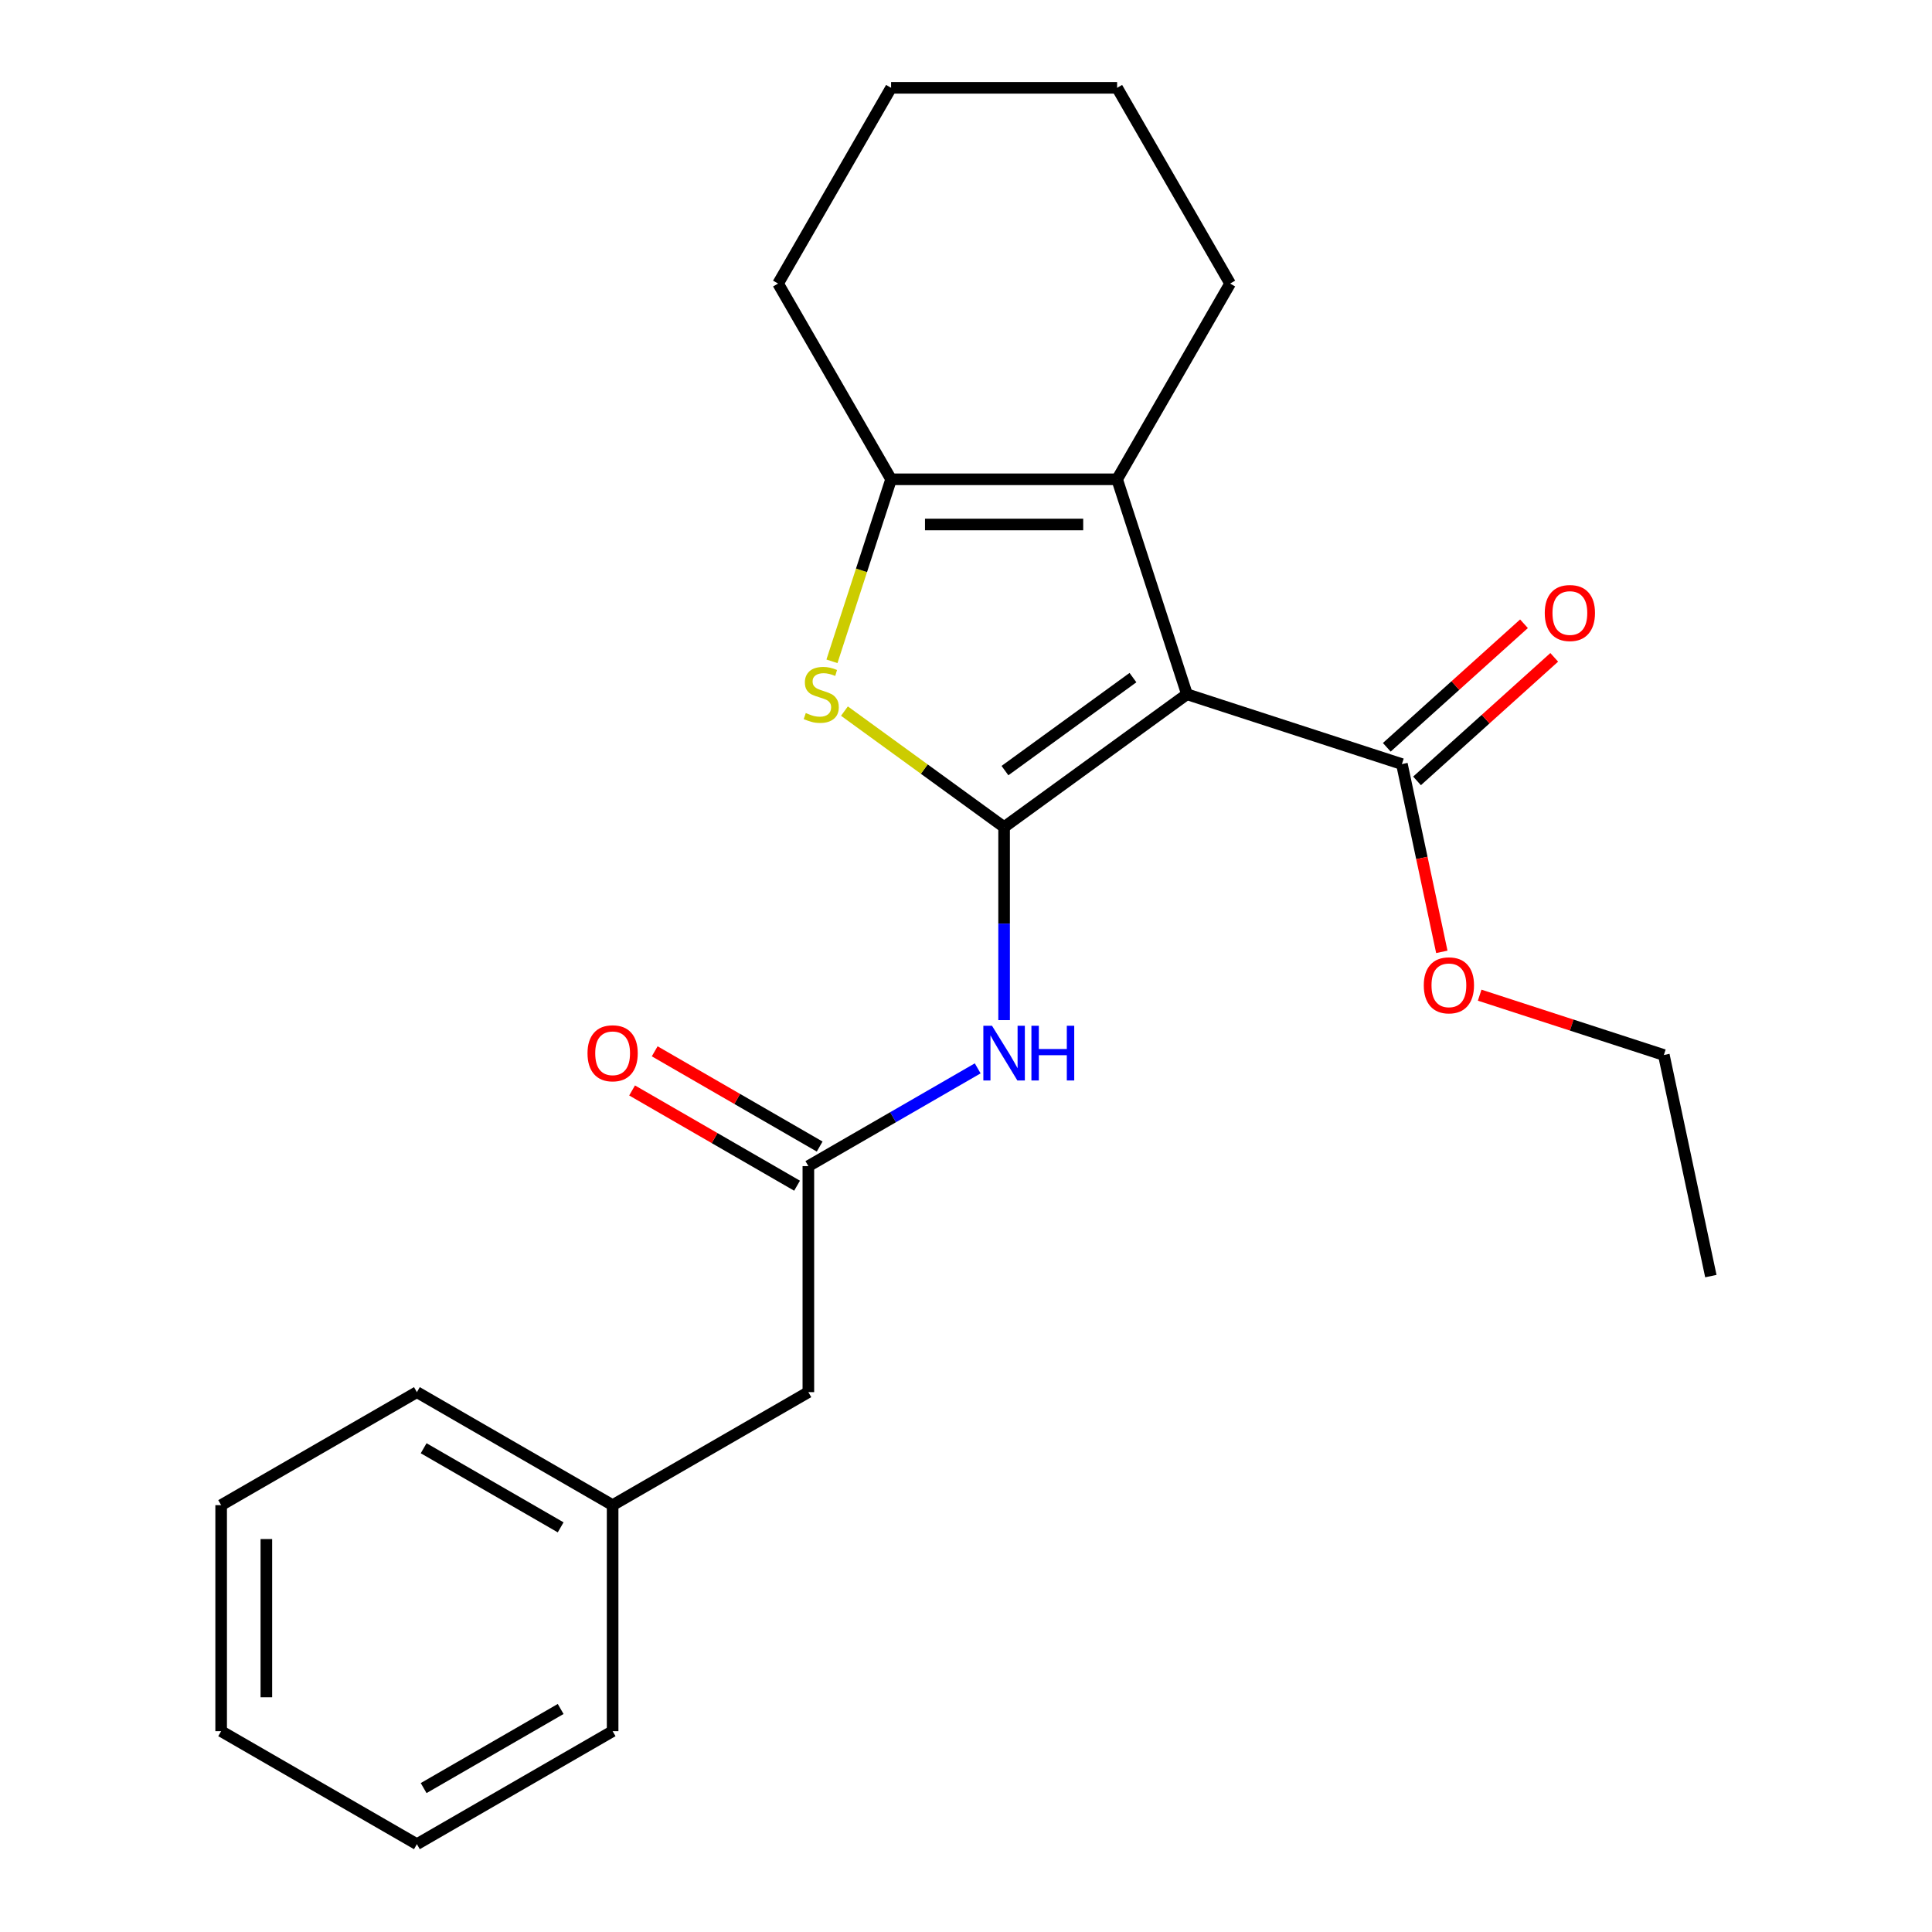 <?xml version='1.0' encoding='iso-8859-1'?>
<svg version='1.1' baseProfile='full'
              xmlns='http://www.w3.org/2000/svg'
                      xmlns:rdkit='http://www.rdkit.org/xml'
                      xmlns:xlink='http://www.w3.org/1999/xlink'
                  xml:space='preserve'
width='1000px' height='1000px' viewBox='0 0 1000 1000'>
<!-- END OF HEADER -->
<rect style='opacity:1.0;fill:#FFFFFF;stroke:none' width='1000' height='1000' x='0' y='0'> </rect>
<path class='bond-0' d='M 519.721,428.105 L 614.365,359.342' style='fill:none;fill-rule:evenodd;stroke:#000000;stroke-width:6px;stroke-linecap:butt;stroke-linejoin:miter;stroke-opacity:1' />
<path class='bond-0' d='M 520.165,398.862 L 586.416,350.728' style='fill:none;fill-rule:evenodd;stroke:#000000;stroke-width:6px;stroke-linecap:butt;stroke-linejoin:miter;stroke-opacity:1' />
<path class='bond-1' d='M 519.721,428.105 L 478.401,398.085' style='fill:none;fill-rule:evenodd;stroke:#000000;stroke-width:6px;stroke-linecap:butt;stroke-linejoin:miter;stroke-opacity:1' />
<path class='bond-1' d='M 478.401,398.085 L 437.081,368.064' style='fill:none;fill-rule:evenodd;stroke:#CCCC00;stroke-width:6px;stroke-linecap:butt;stroke-linejoin:miter;stroke-opacity:1' />
<path class='bond-4' d='M 519.721,428.105 L 519.721,478.056' style='fill:none;fill-rule:evenodd;stroke:#000000;stroke-width:6px;stroke-linecap:butt;stroke-linejoin:miter;stroke-opacity:1' />
<path class='bond-4' d='M 519.721,478.056 L 519.721,528.007' style='fill:none;fill-rule:evenodd;stroke:#0000FF;stroke-width:6px;stroke-linecap:butt;stroke-linejoin:miter;stroke-opacity:1' />
<path class='bond-2' d='M 614.365,359.342 L 578.214,248.081' style='fill:none;fill-rule:evenodd;stroke:#000000;stroke-width:6px;stroke-linecap:butt;stroke-linejoin:miter;stroke-opacity:1' />
<path class='bond-5' d='M 614.365,359.342 L 725.626,395.493' style='fill:none;fill-rule:evenodd;stroke:#000000;stroke-width:6px;stroke-linecap:butt;stroke-linejoin:miter;stroke-opacity:1' />
<path class='bond-3' d='M 430.615,342.298 L 445.921,295.19' style='fill:none;fill-rule:evenodd;stroke:#CCCC00;stroke-width:6px;stroke-linecap:butt;stroke-linejoin:miter;stroke-opacity:1' />
<path class='bond-3' d='M 445.921,295.19 L 461.228,248.081' style='fill:none;fill-rule:evenodd;stroke:#000000;stroke-width:6px;stroke-linecap:butt;stroke-linejoin:miter;stroke-opacity:1' />
<path class='bond-11' d='M 578.214,248.081 L 636.708,146.768' style='fill:none;fill-rule:evenodd;stroke:#000000;stroke-width:6px;stroke-linecap:butt;stroke-linejoin:miter;stroke-opacity:1' />
<path class='bond-23' d='M 578.214,248.081 L 461.228,248.081' style='fill:none;fill-rule:evenodd;stroke:#000000;stroke-width:6px;stroke-linecap:butt;stroke-linejoin:miter;stroke-opacity:1' />
<path class='bond-23' d='M 560.666,271.479 L 478.776,271.479' style='fill:none;fill-rule:evenodd;stroke:#000000;stroke-width:6px;stroke-linecap:butt;stroke-linejoin:miter;stroke-opacity:1' />
<path class='bond-12' d='M 461.228,248.081 L 402.734,146.768' style='fill:none;fill-rule:evenodd;stroke:#000000;stroke-width:6px;stroke-linecap:butt;stroke-linejoin:miter;stroke-opacity:1' />
<path class='bond-6' d='M 506.056,552.981 L 462.232,578.283' style='fill:none;fill-rule:evenodd;stroke:#0000FF;stroke-width:6px;stroke-linecap:butt;stroke-linejoin:miter;stroke-opacity:1' />
<path class='bond-6' d='M 462.232,578.283 L 418.407,603.585' style='fill:none;fill-rule:evenodd;stroke:#000000;stroke-width:6px;stroke-linecap:butt;stroke-linejoin:miter;stroke-opacity:1' />
<path class='bond-7' d='M 733.454,404.187 L 768.961,372.217' style='fill:none;fill-rule:evenodd;stroke:#000000;stroke-width:6px;stroke-linecap:butt;stroke-linejoin:miter;stroke-opacity:1' />
<path class='bond-7' d='M 768.961,372.217 L 804.467,340.246' style='fill:none;fill-rule:evenodd;stroke:#FF0000;stroke-width:6px;stroke-linecap:butt;stroke-linejoin:miter;stroke-opacity:1' />
<path class='bond-7' d='M 717.798,386.799 L 753.305,354.829' style='fill:none;fill-rule:evenodd;stroke:#000000;stroke-width:6px;stroke-linecap:butt;stroke-linejoin:miter;stroke-opacity:1' />
<path class='bond-7' d='M 753.305,354.829 L 788.812,322.859' style='fill:none;fill-rule:evenodd;stroke:#FF0000;stroke-width:6px;stroke-linecap:butt;stroke-linejoin:miter;stroke-opacity:1' />
<path class='bond-10' d='M 725.626,395.493 L 735.955,444.086' style='fill:none;fill-rule:evenodd;stroke:#000000;stroke-width:6px;stroke-linecap:butt;stroke-linejoin:miter;stroke-opacity:1' />
<path class='bond-10' d='M 735.955,444.086 L 746.284,492.679' style='fill:none;fill-rule:evenodd;stroke:#FF0000;stroke-width:6px;stroke-linecap:butt;stroke-linejoin:miter;stroke-opacity:1' />
<path class='bond-8' d='M 424.257,593.454 L 381.562,568.804' style='fill:none;fill-rule:evenodd;stroke:#000000;stroke-width:6px;stroke-linecap:butt;stroke-linejoin:miter;stroke-opacity:1' />
<path class='bond-8' d='M 381.562,568.804 L 338.868,544.155' style='fill:none;fill-rule:evenodd;stroke:#FF0000;stroke-width:6px;stroke-linecap:butt;stroke-linejoin:miter;stroke-opacity:1' />
<path class='bond-8' d='M 412.558,613.717 L 369.864,589.067' style='fill:none;fill-rule:evenodd;stroke:#000000;stroke-width:6px;stroke-linecap:butt;stroke-linejoin:miter;stroke-opacity:1' />
<path class='bond-8' d='M 369.864,589.067 L 327.169,564.418' style='fill:none;fill-rule:evenodd;stroke:#FF0000;stroke-width:6px;stroke-linecap:butt;stroke-linejoin:miter;stroke-opacity:1' />
<path class='bond-9' d='M 418.407,603.585 L 418.407,720.572' style='fill:none;fill-rule:evenodd;stroke:#000000;stroke-width:6px;stroke-linecap:butt;stroke-linejoin:miter;stroke-opacity:1' />
<path class='bond-13' d='M 418.407,720.572 L 317.094,779.065' style='fill:none;fill-rule:evenodd;stroke:#000000;stroke-width:6px;stroke-linecap:butt;stroke-linejoin:miter;stroke-opacity:1' />
<path class='bond-14' d='M 765.874,515.098 L 813.542,530.586' style='fill:none;fill-rule:evenodd;stroke:#FF0000;stroke-width:6px;stroke-linecap:butt;stroke-linejoin:miter;stroke-opacity:1' />
<path class='bond-14' d='M 813.542,530.586 L 861.21,546.074' style='fill:none;fill-rule:evenodd;stroke:#000000;stroke-width:6px;stroke-linecap:butt;stroke-linejoin:miter;stroke-opacity:1' />
<path class='bond-17' d='M 636.708,146.768 L 578.214,45.455' style='fill:none;fill-rule:evenodd;stroke:#000000;stroke-width:6px;stroke-linecap:butt;stroke-linejoin:miter;stroke-opacity:1' />
<path class='bond-18' d='M 402.734,146.768 L 461.228,45.455' style='fill:none;fill-rule:evenodd;stroke:#000000;stroke-width:6px;stroke-linecap:butt;stroke-linejoin:miter;stroke-opacity:1' />
<path class='bond-15' d='M 317.094,779.065 L 215.781,720.572' style='fill:none;fill-rule:evenodd;stroke:#000000;stroke-width:6px;stroke-linecap:butt;stroke-linejoin:miter;stroke-opacity:1' />
<path class='bond-15' d='M 290.198,790.554 L 219.279,749.609' style='fill:none;fill-rule:evenodd;stroke:#000000;stroke-width:6px;stroke-linecap:butt;stroke-linejoin:miter;stroke-opacity:1' />
<path class='bond-16' d='M 317.094,779.065 L 317.094,896.052' style='fill:none;fill-rule:evenodd;stroke:#000000;stroke-width:6px;stroke-linecap:butt;stroke-linejoin:miter;stroke-opacity:1' />
<path class='bond-19' d='M 861.21,546.074 L 885.533,660.505' style='fill:none;fill-rule:evenodd;stroke:#000000;stroke-width:6px;stroke-linecap:butt;stroke-linejoin:miter;stroke-opacity:1' />
<path class='bond-20' d='M 215.781,720.572 L 114.467,779.065' style='fill:none;fill-rule:evenodd;stroke:#000000;stroke-width:6px;stroke-linecap:butt;stroke-linejoin:miter;stroke-opacity:1' />
<path class='bond-21' d='M 317.094,896.052 L 215.781,954.545' style='fill:none;fill-rule:evenodd;stroke:#000000;stroke-width:6px;stroke-linecap:butt;stroke-linejoin:miter;stroke-opacity:1' />
<path class='bond-21' d='M 290.198,884.563 L 219.279,925.509' style='fill:none;fill-rule:evenodd;stroke:#000000;stroke-width:6px;stroke-linecap:butt;stroke-linejoin:miter;stroke-opacity:1' />
<path class='bond-24' d='M 578.214,45.455 L 461.228,45.455' style='fill:none;fill-rule:evenodd;stroke:#000000;stroke-width:6px;stroke-linecap:butt;stroke-linejoin:miter;stroke-opacity:1' />
<path class='bond-25' d='M 114.467,779.065 L 114.467,896.052' style='fill:none;fill-rule:evenodd;stroke:#000000;stroke-width:6px;stroke-linecap:butt;stroke-linejoin:miter;stroke-opacity:1' />
<path class='bond-25' d='M 137.865,796.613 L 137.865,878.504' style='fill:none;fill-rule:evenodd;stroke:#000000;stroke-width:6px;stroke-linecap:butt;stroke-linejoin:miter;stroke-opacity:1' />
<path class='bond-22' d='M 215.781,954.545 L 114.467,896.052' style='fill:none;fill-rule:evenodd;stroke:#000000;stroke-width:6px;stroke-linecap:butt;stroke-linejoin:miter;stroke-opacity:1' />
<path  class='atom-2' d='M 417.077 369.062
Q 417.397 369.182, 418.717 369.742
Q 420.037 370.302, 421.477 370.662
Q 422.957 370.982, 424.397 370.982
Q 427.077 370.982, 428.637 369.702
Q 430.197 368.382, 430.197 366.102
Q 430.197 364.542, 429.397 363.582
Q 428.637 362.622, 427.437 362.102
Q 426.237 361.582, 424.237 360.982
Q 421.717 360.222, 420.197 359.502
Q 418.717 358.782, 417.637 357.262
Q 416.597 355.742, 416.597 353.182
Q 416.597 349.622, 418.997 347.422
Q 421.437 345.222, 426.237 345.222
Q 429.517 345.222, 433.237 346.782
L 432.317 349.862
Q 428.917 348.462, 426.357 348.462
Q 423.597 348.462, 422.077 349.622
Q 420.557 350.742, 420.597 352.702
Q 420.597 354.222, 421.357 355.142
Q 422.157 356.062, 423.277 356.582
Q 424.437 357.102, 426.357 357.702
Q 428.917 358.502, 430.437 359.302
Q 431.957 360.102, 433.037 361.742
Q 434.157 363.342, 434.157 366.102
Q 434.157 370.022, 431.517 372.142
Q 428.917 374.222, 424.557 374.222
Q 422.037 374.222, 420.117 373.662
Q 418.237 373.142, 415.997 372.222
L 417.077 369.062
' fill='#CCCC00'/>
<path  class='atom-5' d='M 513.461 530.932
L 522.741 545.932
Q 523.661 547.412, 525.141 550.092
Q 526.621 552.772, 526.701 552.932
L 526.701 530.932
L 530.461 530.932
L 530.461 559.252
L 526.581 559.252
L 516.621 542.852
Q 515.461 540.932, 514.221 538.732
Q 513.021 536.532, 512.661 535.852
L 512.661 559.252
L 508.981 559.252
L 508.981 530.932
L 513.461 530.932
' fill='#0000FF'/>
<path  class='atom-5' d='M 533.861 530.932
L 537.701 530.932
L 537.701 542.972
L 552.181 542.972
L 552.181 530.932
L 556.021 530.932
L 556.021 559.252
L 552.181 559.252
L 552.181 546.172
L 537.701 546.172
L 537.701 559.252
L 533.861 559.252
L 533.861 530.932
' fill='#0000FF'/>
<path  class='atom-8' d='M 799.564 317.294
Q 799.564 310.494, 802.924 306.694
Q 806.284 302.894, 812.564 302.894
Q 818.844 302.894, 822.204 306.694
Q 825.564 310.494, 825.564 317.294
Q 825.564 324.174, 822.164 328.094
Q 818.764 331.974, 812.564 331.974
Q 806.324 331.974, 802.924 328.094
Q 799.564 324.214, 799.564 317.294
M 812.564 328.774
Q 816.884 328.774, 819.204 325.894
Q 821.564 322.974, 821.564 317.294
Q 821.564 311.734, 819.204 308.934
Q 816.884 306.094, 812.564 306.094
Q 808.244 306.094, 805.884 308.894
Q 803.564 311.694, 803.564 317.294
Q 803.564 323.014, 805.884 325.894
Q 808.244 328.774, 812.564 328.774
' fill='#FF0000'/>
<path  class='atom-9' d='M 304.094 545.172
Q 304.094 538.372, 307.454 534.572
Q 310.814 530.772, 317.094 530.772
Q 323.374 530.772, 326.734 534.572
Q 330.094 538.372, 330.094 545.172
Q 330.094 552.052, 326.694 555.972
Q 323.294 559.852, 317.094 559.852
Q 310.854 559.852, 307.454 555.972
Q 304.094 552.092, 304.094 545.172
M 317.094 556.652
Q 321.414 556.652, 323.734 553.772
Q 326.094 550.852, 326.094 545.172
Q 326.094 539.612, 323.734 536.812
Q 321.414 533.972, 317.094 533.972
Q 312.774 533.972, 310.414 536.772
Q 308.094 539.572, 308.094 545.172
Q 308.094 550.892, 310.414 553.772
Q 312.774 556.652, 317.094 556.652
' fill='#FF0000'/>
<path  class='atom-11' d='M 736.949 510.003
Q 736.949 503.203, 740.309 499.403
Q 743.669 495.603, 749.949 495.603
Q 756.229 495.603, 759.589 499.403
Q 762.949 503.203, 762.949 510.003
Q 762.949 516.883, 759.549 520.803
Q 756.149 524.683, 749.949 524.683
Q 743.709 524.683, 740.309 520.803
Q 736.949 516.923, 736.949 510.003
M 749.949 521.483
Q 754.269 521.483, 756.589 518.603
Q 758.949 515.683, 758.949 510.003
Q 758.949 504.443, 756.589 501.643
Q 754.269 498.803, 749.949 498.803
Q 745.629 498.803, 743.269 501.603
Q 740.949 504.403, 740.949 510.003
Q 740.949 515.723, 743.269 518.603
Q 745.629 521.483, 749.949 521.483
' fill='#FF0000'/>
</svg>
